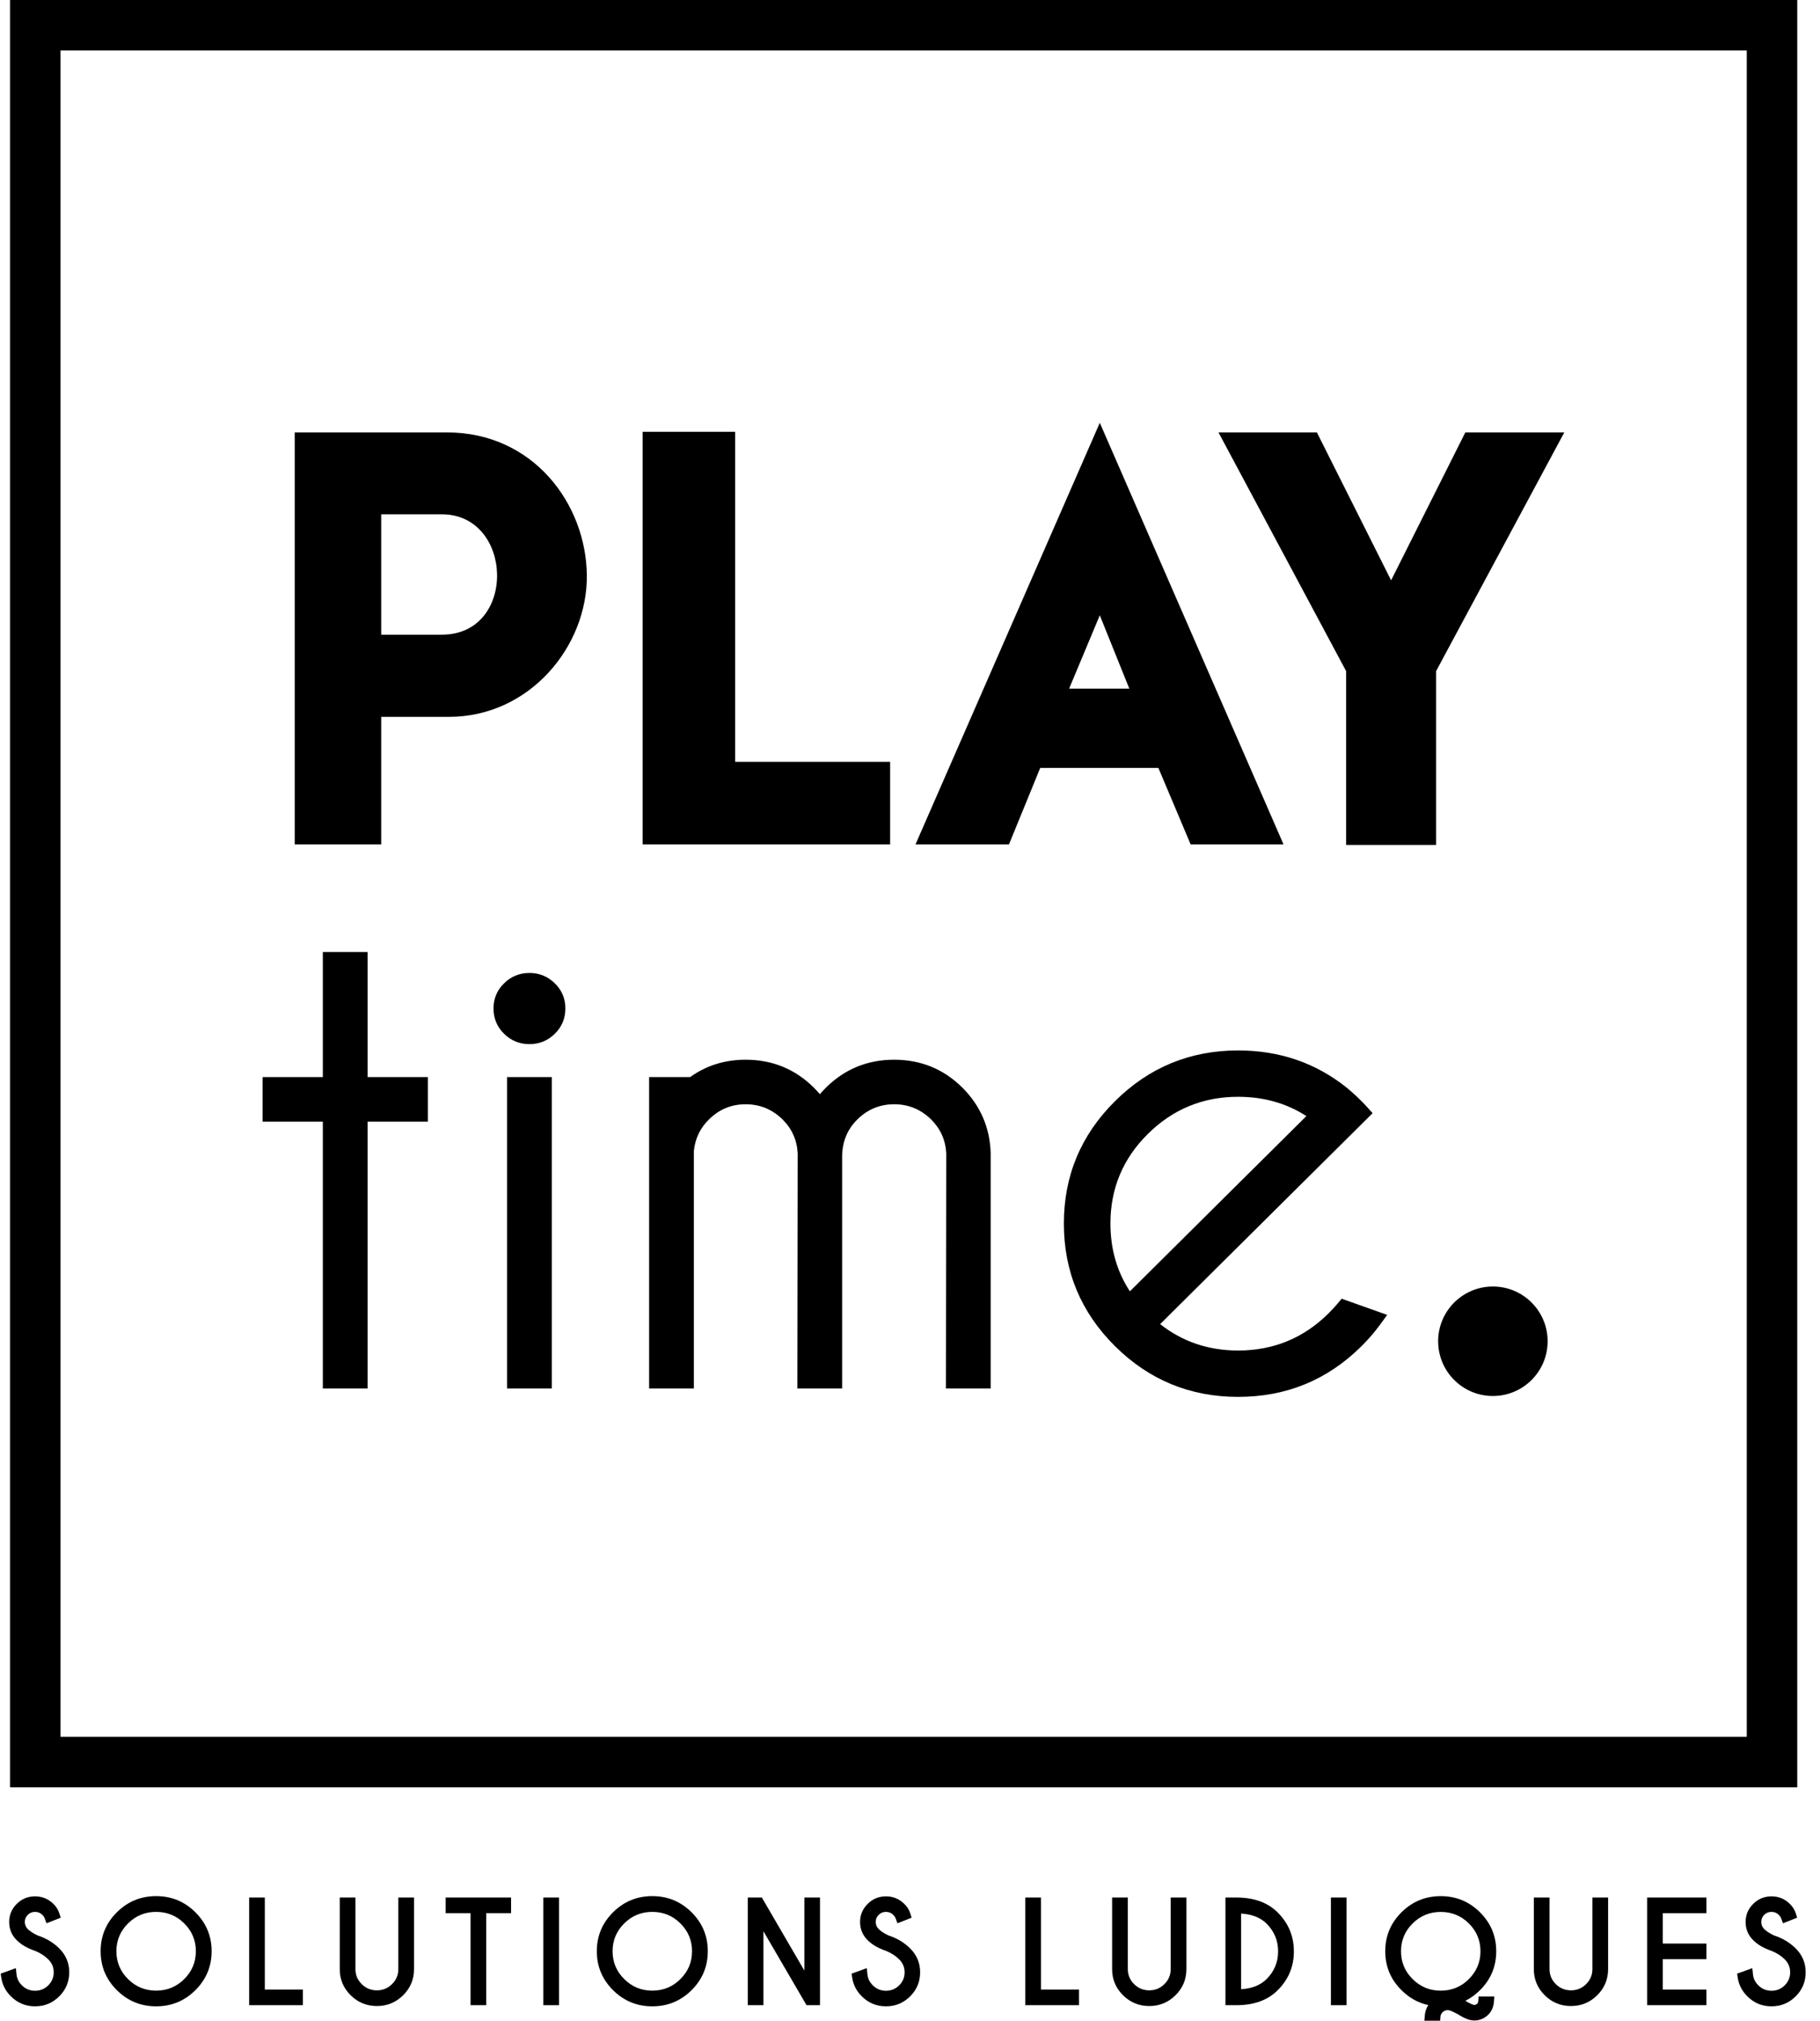 <?xml version="1.0" encoding="UTF-8" standalone="no"?><!DOCTYPE svg PUBLIC "-//W3C//DTD SVG 1.1//EN" "http://www.w3.org/Graphics/SVG/1.1/DTD/svg11.dtd"><svg width="100%" height="100%" viewBox="0 0 127 141" version="1.1" xmlns="http://www.w3.org/2000/svg" xmlns:xlink="http://www.w3.org/1999/xlink" xml:space="preserve" xmlns:serif="http://www.serif.com/" style="fill-rule:evenodd;clip-rule:evenodd;stroke-linejoin:round;stroke-miterlimit:2;"><rect id="Assets" x="-760" y="-740" width="1920" height="1080" style="fill:none;"/><g id="Bruger"></g><g id="Bullet-H2" serif:id="Bullet H2"></g><g id="In"></g><g id="IG"></g><g id="Be"></g><g id="Scroll-down" serif:id="Scroll down"></g><g id="Logo-IRAE" serif:id="Logo IRAE"></g><g id="Logo-Parc-Cévennes" serif:id="Logo Parc Cévennes"></g><g id="PlayTime-2-4" serif:id="PlayTime 2@4"><g><path d="M26.601,58.918l0,-8.896c0,-0 -0.279,-0 4.718,-0c5.648,-0 9.685,-4.936 9.631,-9.886c-0.053,-4.975 -3.739,-9.965 -9.77,-9.965l-10.615,0l-0,28.747l6.036,0Zm0,-14.632l0,-8.397l4.235,-0c5.005,-0 5.262,8.397 0,8.397l-4.235,-0Z" style="fill-rule:nonzero;"/><path d="M44.842,30.131l0,28.787l17.271,0l0,-5.757l-10.815,-0l-0,-23.03l-6.456,0Z" style="fill-rule:nonzero;"/><path d="M63.885,58.918l6.522,0l2.18,-5.334l8.245,-0l2.25,5.334l6.482,0l-12.82,-29.415l-12.859,29.415Zm10.72,-10.869l2.139,-5.115l2.059,5.115l-4.198,0Z" style="fill-rule:nonzero;"/><path d="M93.934,58.958l6.276,0l0,-12.126l8.948,-16.661l-6.906,0l-5.18,10.324l-5.18,-10.324l-6.866,0l8.908,16.661l0,12.126Z" style="fill-rule:nonzero;"/></g><g><path d="M22.527,75.156l-4.205,-0l-0,3.109l4.205,0c-0,0 -0,18.621 -0,18.621l3.123,0l-0,-18.621c-0,0 4.205,0 4.205,0l-0,-3.109l-4.205,-0c-0,-0 -0,-8.726 -0,-8.726l-3.123,-0l-0,8.726Z"/><path d="M38.506,96.886l-0,-21.73l-3.123,-0l0,21.73l3.123,0Zm-1.561,-28.995c-0.686,0 -1.274,0.239 -1.765,0.717c-0.496,0.483 -0.743,1.069 -0.743,1.756c0,0.704 0.249,1.296 0.743,1.777c0.491,0.478 1.079,0.717 1.765,0.717c0.685,0 1.273,-0.239 1.764,-0.717c0.494,-0.481 0.743,-1.073 0.743,-1.777c0,-0.687 -0.247,-1.273 -0.743,-1.756c-0.491,-0.478 -1.079,-0.717 -1.764,-0.717Z" style="fill-rule:nonzero;"/><path d="M66.029,80.479l-0.022,16.407l3.122,0l0,-16.45c-0.062,-1.771 -0.717,-3.28 -1.966,-4.535l-0.001,-0.001c-1.312,-1.303 -2.9,-1.955 -4.766,-1.955c-1.866,0 -3.454,0.652 -4.765,1.953c-0.149,0.148 -0.29,0.299 -0.421,0.452c-0.131,-0.156 -0.269,-0.306 -0.416,-0.452c-1.31,-1.301 -2.898,-1.953 -4.764,-1.953c-1.456,0 -2.746,0.404 -3.871,1.211l-2.863,-0l-0,21.73l3.122,0l0,-16.575c0.089,-0.867 0.44,-1.601 1.055,-2.2l0.002,-0.002c0.709,-0.704 1.56,-1.055 2.555,-1.055c0.996,0 1.853,0.352 2.574,1.054c0.658,0.655 1.011,1.445 1.059,2.371l-0.022,16.407l3.122,0l0,-16.146c0,-1.05 0.353,-1.928 1.068,-2.631c0.714,-0.703 1.569,-1.055 2.565,-1.055c0.995,0 1.853,0.352 2.573,1.054c0.659,0.655 1.012,1.445 1.06,2.371Z" style="fill-rule:nonzero;"/><path d="M80.955,92.394l14.825,-14.719l-0.389,-0.435c-0.12,-0.134 -0.248,-0.268 -0.383,-0.402c-0.35,-0.348 -0.7,-0.667 -1.05,-0.956l-0.005,-0.004c-2.16,-1.719 -4.677,-2.58 -7.557,-2.58c-3.351,0 -6.215,1.18 -8.592,3.54c-2.378,2.361 -3.567,5.207 -3.567,8.536c0,3.344 1.189,6.196 3.567,8.557c2.377,2.36 5.241,3.54 8.592,3.54c3.365,-0 6.236,-1.18 8.612,-3.54c0.487,-0.483 0.922,-0.988 1.305,-1.515l0.484,-0.666l-3.175,-1.128l-0.275,0.327c-0.199,0.236 -0.41,0.466 -0.635,0.689c-1.745,1.733 -3.85,2.598 -6.316,2.598c-2.07,0 -3.884,-0.613 -5.441,-1.842l-0,0Zm10.205,-14.517l-12.317,12.229c-0.906,-1.387 -1.357,-2.965 -1.357,-4.732c0,-2.446 0.872,-4.53 2.614,-6.253c1.744,-1.726 3.843,-2.589 6.296,-2.589c1.779,0 3.367,0.447 4.764,1.345l0,-0Z" style="fill-rule:nonzero;"/><circle cx="104.174" cy="93.59" r="3.82"/></g><g><path d="M2.452,136.128c0.361,0.148 0.667,0.344 0.916,0.591c0.253,0.251 0.38,0.552 0.38,0.905c-0,0.355 -0.127,0.658 -0.38,0.909c-0.254,0.253 -0.562,0.378 -0.922,0.378c-0.358,0 -0.664,-0.126 -0.918,-0.378c-0.216,-0.214 -0.342,-0.464 -0.373,-0.752c-0,0 -0.049,-0.447 -0.049,-0.447l-1.058,0.383l0.043,0.287c0.074,0.492 0.296,0.925 0.671,1.297c0.465,0.464 1.027,0.697 1.684,0.697c0.657,0 1.218,-0.231 1.684,-0.693c0.467,-0.464 0.701,-1.024 0.701,-1.681c-0,-0.655 -0.234,-1.212 -0.702,-1.673c-0.407,-0.404 -0.908,-0.705 -1.504,-0.899c-0.29,-0.136 -0.52,-0.283 -0.686,-0.445c-0.138,-0.137 -0.208,-0.302 -0.208,-0.496c0,-0.195 0.069,-0.361 0.208,-0.498c0.14,-0.138 0.309,-0.207 0.507,-0.207c0.198,0 0.367,0.068 0.507,0.205c0.078,0.078 0.135,0.161 0.169,0.254c0,-0 0.125,0.337 0.125,0.337l0.991,-0.388l-0.102,-0.317c-0.077,-0.241 -0.215,-0.459 -0.416,-0.653c-0.354,-0.347 -0.779,-0.52 -1.274,-0.52c-0.501,-0 -0.926,0.176 -1.278,0.526c-0.353,0.352 -0.528,0.773 -0.528,1.261c-0,0.499 0.176,0.923 0.529,1.273c0.315,0.312 0.741,0.563 1.283,0.744Zm0,-0l0.002,0l-0.002,-0Z"/><path d="M10.895,132.307c-1.069,-0 -1.981,0.375 -2.737,1.125c-0.757,0.751 -1.136,1.658 -1.136,2.72c0,1.063 0.379,1.97 1.136,2.721c0.756,0.75 1.668,1.125 2.737,1.125c1.068,0 1.98,-0.375 2.736,-1.125c0.757,-0.751 1.136,-1.658 1.136,-2.721c-0,-1.062 -0.379,-1.969 -1.136,-2.72c-0.756,-0.75 -1.668,-1.125 -2.736,-1.125Zm-0,1.099c0.766,0 1.42,0.269 1.961,0.806c0.54,0.536 0.811,1.183 0.811,1.94c-0,0.759 -0.271,1.406 -0.811,1.943c-0.542,0.539 -1.195,0.808 -1.961,0.808c-0.766,-0 -1.42,-0.269 -1.962,-0.808c-0.54,-0.537 -0.81,-1.184 -0.81,-1.943c-0,-0.757 0.27,-1.404 0.81,-1.94c0.542,-0.537 1.195,-0.806 1.962,-0.806Z"/><path d="M18.478,138.826l0,-6.421l-1.091,-0l-0,7.512l3.749,0l-0,-1.091l-2.658,0Z"/><path d="M33.927,133.496l1.736,-0l-0,-1.091l-4.564,-0l0,1.091l1.736,-0c0,-0 0,6.421 0,6.421l1.092,0l-0,-6.421Z"/><rect x="37.915" y="132.405" width="1.091" height="7.513"/><path d="M45.518,132.307c-1.068,-0 -1.98,0.375 -2.736,1.125c-0.757,0.751 -1.136,1.658 -1.136,2.72c0,1.063 0.379,1.97 1.136,2.721c0.756,0.75 1.668,1.125 2.736,1.125c1.069,0 1.981,-0.375 2.737,-1.125c0.757,-0.751 1.135,-1.658 1.135,-2.721c0,-1.062 -0.378,-1.969 -1.135,-2.72c-0.756,-0.75 -1.668,-1.125 -2.737,-1.125Zm0,1.099c0.766,0 1.42,0.269 1.962,0.806c0.54,0.536 0.81,1.183 0.81,1.94c0,0.759 -0.27,1.406 -0.81,1.943c-0.542,0.539 -1.196,0.808 -1.962,0.808c-0.766,-0 -1.419,-0.269 -1.961,-0.808c-0.54,-0.537 -0.811,-1.184 -0.811,-1.943c0,-0.757 0.271,-1.404 0.811,-1.94c0.541,-0.537 1.195,-0.806 1.961,-0.806Z"/><path d="M56.129,137.503l-2.968,-5.098l-0.98,-0l-0,7.512l1.091,0l0,-5.16c0,0 3.007,5.16 3.007,5.16l0.941,0l0,-7.512l-1.091,-0l-0,5.098Z"/><path d="M61.829,136.128c0.361,0.148 0.667,0.344 0.915,0.591c0.253,0.251 0.38,0.552 0.38,0.905c0,0.355 -0.127,0.658 -0.38,0.909c-0.254,0.253 -0.561,0.378 -0.922,0.378c-0.357,0 -0.663,-0.126 -0.918,-0.378c-0.216,-0.214 -0.341,-0.464 -0.373,-0.752c0,0 -0.048,-0.447 -0.048,-0.447l-1.059,0.383l0.043,0.287c0.075,0.492 0.297,0.925 0.671,1.297c0.465,0.464 1.027,0.697 1.684,0.697c0.657,0 1.219,-0.231 1.684,-0.693c0.468,-0.464 0.701,-1.024 0.701,-1.681c-0,-0.655 -0.234,-1.212 -0.702,-1.673c-0.407,-0.404 -0.908,-0.705 -1.503,-0.899c-0.29,-0.136 -0.52,-0.283 -0.687,-0.445c-0.138,-0.137 -0.207,-0.302 -0.207,-0.496c-0,-0.195 0.069,-0.361 0.207,-0.498c0.14,-0.138 0.309,-0.207 0.507,-0.207c0.198,0 0.367,0.068 0.508,0.205c0.077,0.078 0.135,0.161 0.169,0.254c-0,-0 0.125,0.337 0.125,0.337l0.99,-0.388l-0.101,-0.317c-0.077,-0.241 -0.215,-0.459 -0.417,-0.653c-0.354,-0.347 -0.779,-0.52 -1.274,-0.52c-0.5,-0 -0.926,0.176 -1.277,0.526c-0.353,0.352 -0.529,0.773 -0.529,1.261c0,0.499 0.177,0.923 0.53,1.273c0.314,0.312 0.741,0.563 1.283,0.744Zm-0,-0l0.001,0l-0.001,-0Z"/><path d="M72.638,138.826l-0,-6.421l-1.092,-0l0,7.512l3.749,0l0,-1.091l-2.657,0Z"/><path d="M85.513,132.405l-0,7.512l0.825,0c1.21,-0.01 2.146,-0.371 2.815,-1.038c0.756,-0.75 1.133,-1.656 1.133,-2.718c0,-1.059 -0.377,-1.965 -1.133,-2.718c-0.68,-0.678 -1.634,-1.038 -2.872,-1.038c0.001,-0 -0.768,-0 -0.768,-0Zm2.865,5.694l-0.02,0.02c-0.426,0.414 -1.012,0.636 -1.754,0.684l0,-5.28c0.753,0.049 1.346,0.276 1.774,0.699c0.539,0.538 0.808,1.184 0.808,1.939c0,0.758 -0.269,1.404 -0.808,1.938Zm0.003,-0.002l-0.003,0.002c0.001,-0.001 0.002,-0.001 0.003,-0.002Z"/><rect x="92.871" y="132.405" width="1.091" height="7.513"/><path d="M99.475,140.341c0,-0 -0.029,0.105 0,-0l0,-0c-0.026,0.094 -0.043,0.185 -0.05,0.275c-0,0 -0.033,0.384 -0.033,0.384l1.099,0l0.027,-0.324c0,-0.007 0.002,-0.013 0.004,-0.019c0,-0 0.005,-0.015 0.005,-0.015c-0,-0 0.001,-0.004 0.001,-0.004c0.037,-0.136 0.119,-0.238 0.244,-0.308c0.076,-0.043 0.156,-0.066 0.239,-0.066c0.049,0 0.099,0.008 0.151,0.022c0.107,0.03 0.286,0.114 0.538,0.246c0.348,0.219 0.62,0.348 0.811,0.4c0.129,0.037 0.256,0.055 0.382,0.055c0.225,0 0.443,-0.058 0.653,-0.177c0.326,-0.184 0.542,-0.455 0.646,-0.814l-0,-0c0.03,-0.104 0.048,-0.206 0.055,-0.306c0,-0 0.029,-0.381 0.029,-0.381l-1.102,0l-0.021,0.332c-0.001,0.017 -0.004,0.035 -0.01,0.052l-0.002,0.008c-0.02,0.073 -0.063,0.126 -0.128,0.163c-0.042,0.023 -0.085,0.036 -0.129,0.036c-0.026,0 -0.052,-0.004 -0.079,-0.011c-0.083,-0.025 -0.224,-0.094 -0.426,-0.201c-0.043,-0.027 -0.085,-0.052 -0.125,-0.076c0.366,-0.182 0.706,-0.428 1.019,-0.739c0.756,-0.75 1.134,-1.656 1.134,-2.718c0,-1.062 -0.378,-1.969 -1.136,-2.721c-0.755,-0.75 -1.668,-1.125 -2.736,-1.125c-1.069,0 -1.981,0.375 -2.736,1.125c-0.758,0.752 -1.136,1.659 -1.136,2.721c-0,1.062 0.379,1.969 1.138,2.719c0.541,0.539 1.163,0.884 1.866,1.037l-0,-0c-0.082,0.128 -0.146,0.271 -0.191,0.428l-0,0l-0.001,0.002Zm1.06,-6.932c0.766,-0 1.42,0.268 1.962,0.805c0.54,0.536 0.81,1.183 0.81,1.941c-0,0.758 -0.271,1.406 -0.811,1.943c-0.541,0.538 -1.195,0.807 -1.961,0.807c-0.766,0 -1.42,-0.269 -1.961,-0.807c-0.541,-0.537 -0.811,-1.185 -0.811,-1.943c-0,-0.758 0.27,-1.405 0.81,-1.941c0.542,-0.537 1.196,-0.805 1.962,-0.805Z"/><path d="M109.622,138.882c0.414,-0.001 0.767,-0.146 1.059,-0.436c0.291,-0.289 0.437,-0.636 0.437,-1.043c0,-0 0,-4.998 0,-4.998l1.096,-0l0,4.998c0,0.711 -0.253,1.318 -0.76,1.821c-0.505,0.5 -1.114,0.752 -1.829,0.753l0,0l-0.003,0l-0.002,0l-0,0c-0.715,-0.001 -1.324,-0.253 -1.829,-0.753c-0.507,-0.503 -0.76,-1.11 -0.76,-1.821l-0,-4.998l1.095,-0c0,-0 0,4.998 0,4.998c0,0.407 0.147,0.754 0.438,1.043c0.292,0.29 0.645,0.435 1.058,0.436Z"/><path d="M80.195,138.882c0.414,-0.001 0.767,-0.146 1.059,-0.436c0.291,-0.289 0.437,-0.636 0.437,-1.043c0,-0 0,-4.998 0,-4.998l1.096,-0l0,4.998c0,0.711 -0.253,1.318 -0.761,1.821c-0.504,0.5 -1.113,0.752 -1.828,0.753l0,0l-0.003,0l-0.003,0l0,0c-0.714,-0.001 -1.324,-0.253 -1.828,-0.753c-0.507,-0.503 -0.76,-1.11 -0.76,-1.821l-0,-4.998l1.095,-0c0,-0 0,4.998 0,4.998c0,0.407 0.147,0.754 0.438,1.043c0.292,0.29 0.645,0.435 1.058,0.436Z"/><path d="M26.299,138.882c0.414,-0.001 0.767,-0.146 1.059,-0.436c0.291,-0.289 0.437,-0.636 0.437,-1.043c0,-0 0,-4.998 0,-4.998l1.096,-0l0,4.998c0,0.711 -0.253,1.318 -0.76,1.821c-0.505,0.5 -1.114,0.752 -1.829,0.753l0,0l-0.003,0l-0.002,0l-0,0c-0.715,-0.001 -1.324,-0.253 -1.829,-0.753c-0.507,-0.503 -0.76,-1.11 -0.76,-1.821l-0,-4.998l1.095,-0c0,-0 0,4.998 0,4.998c0,0.407 0.147,0.754 0.438,1.043c0.292,0.29 0.645,0.435 1.058,0.436Z"/><path d="M116.03,138.826l-0,-2.119l3.043,-0l0,-1.091l-3.043,-0l-0,-2.12l3.043,-0l0,-1.091l-4.135,-0l0,7.512l4.135,0l0,-1.091l-3.043,0Zm-0.147,-2.119c0,-0 0,-0 0,-0Zm0,-3.211c0,-0 0,-0 0,-0Z"/><path d="M123.622,136.128c0.361,0.148 0.667,0.344 0.916,0.591c0.252,0.251 0.379,0.552 0.379,0.905c0,0.355 -0.127,0.658 -0.379,0.909c-0.255,0.253 -0.562,0.378 -0.923,0.378c-0.357,0 -0.663,-0.126 -0.918,-0.378c-0.216,-0.214 -0.341,-0.464 -0.373,-0.752c0,0 -0.048,-0.447 -0.048,-0.447l-1.059,0.383l0.043,0.287c0.075,0.492 0.297,0.925 0.671,1.297c0.465,0.464 1.027,0.697 1.684,0.697c0.657,0 1.219,-0.231 1.684,-0.693c0.468,-0.464 0.701,-1.024 0.701,-1.681c0,-0.655 -0.234,-1.212 -0.702,-1.673c-0.407,-0.404 -0.908,-0.705 -1.503,-0.899c-0.29,-0.136 -0.52,-0.283 -0.687,-0.445c-0.138,-0.137 -0.207,-0.302 -0.207,-0.496c-0,-0.195 0.069,-0.361 0.207,-0.498c0.14,-0.138 0.31,-0.207 0.507,-0.207c0.198,0 0.367,0.068 0.508,0.205c0.077,0.078 0.135,0.161 0.169,0.254c-0,-0 0.125,0.337 0.125,0.337l0.99,-0.388l-0.101,-0.317c-0.077,-0.241 -0.215,-0.459 -0.417,-0.653c-0.354,-0.347 -0.778,-0.52 -1.274,-0.52c-0.5,-0 -0.926,0.176 -1.277,0.526c-0.353,0.352 -0.529,0.773 -0.529,1.261c0,0.499 0.177,0.923 0.53,1.273c0.314,0.312 0.741,0.563 1.283,0.744Zm-0,-0l0.001,0l-0.001,-0Z"/></g><path d="M125.413,0l-124.714,0l0,124.713l124.714,0l-0,-124.713Zm-3.523,3.523l-0,117.667c-0,0 -117.668,0 -117.668,0c0,0 0,-117.667 0,-117.667c0,-0 117.668,-0 117.668,-0l-0,-0Z"/></g></svg>